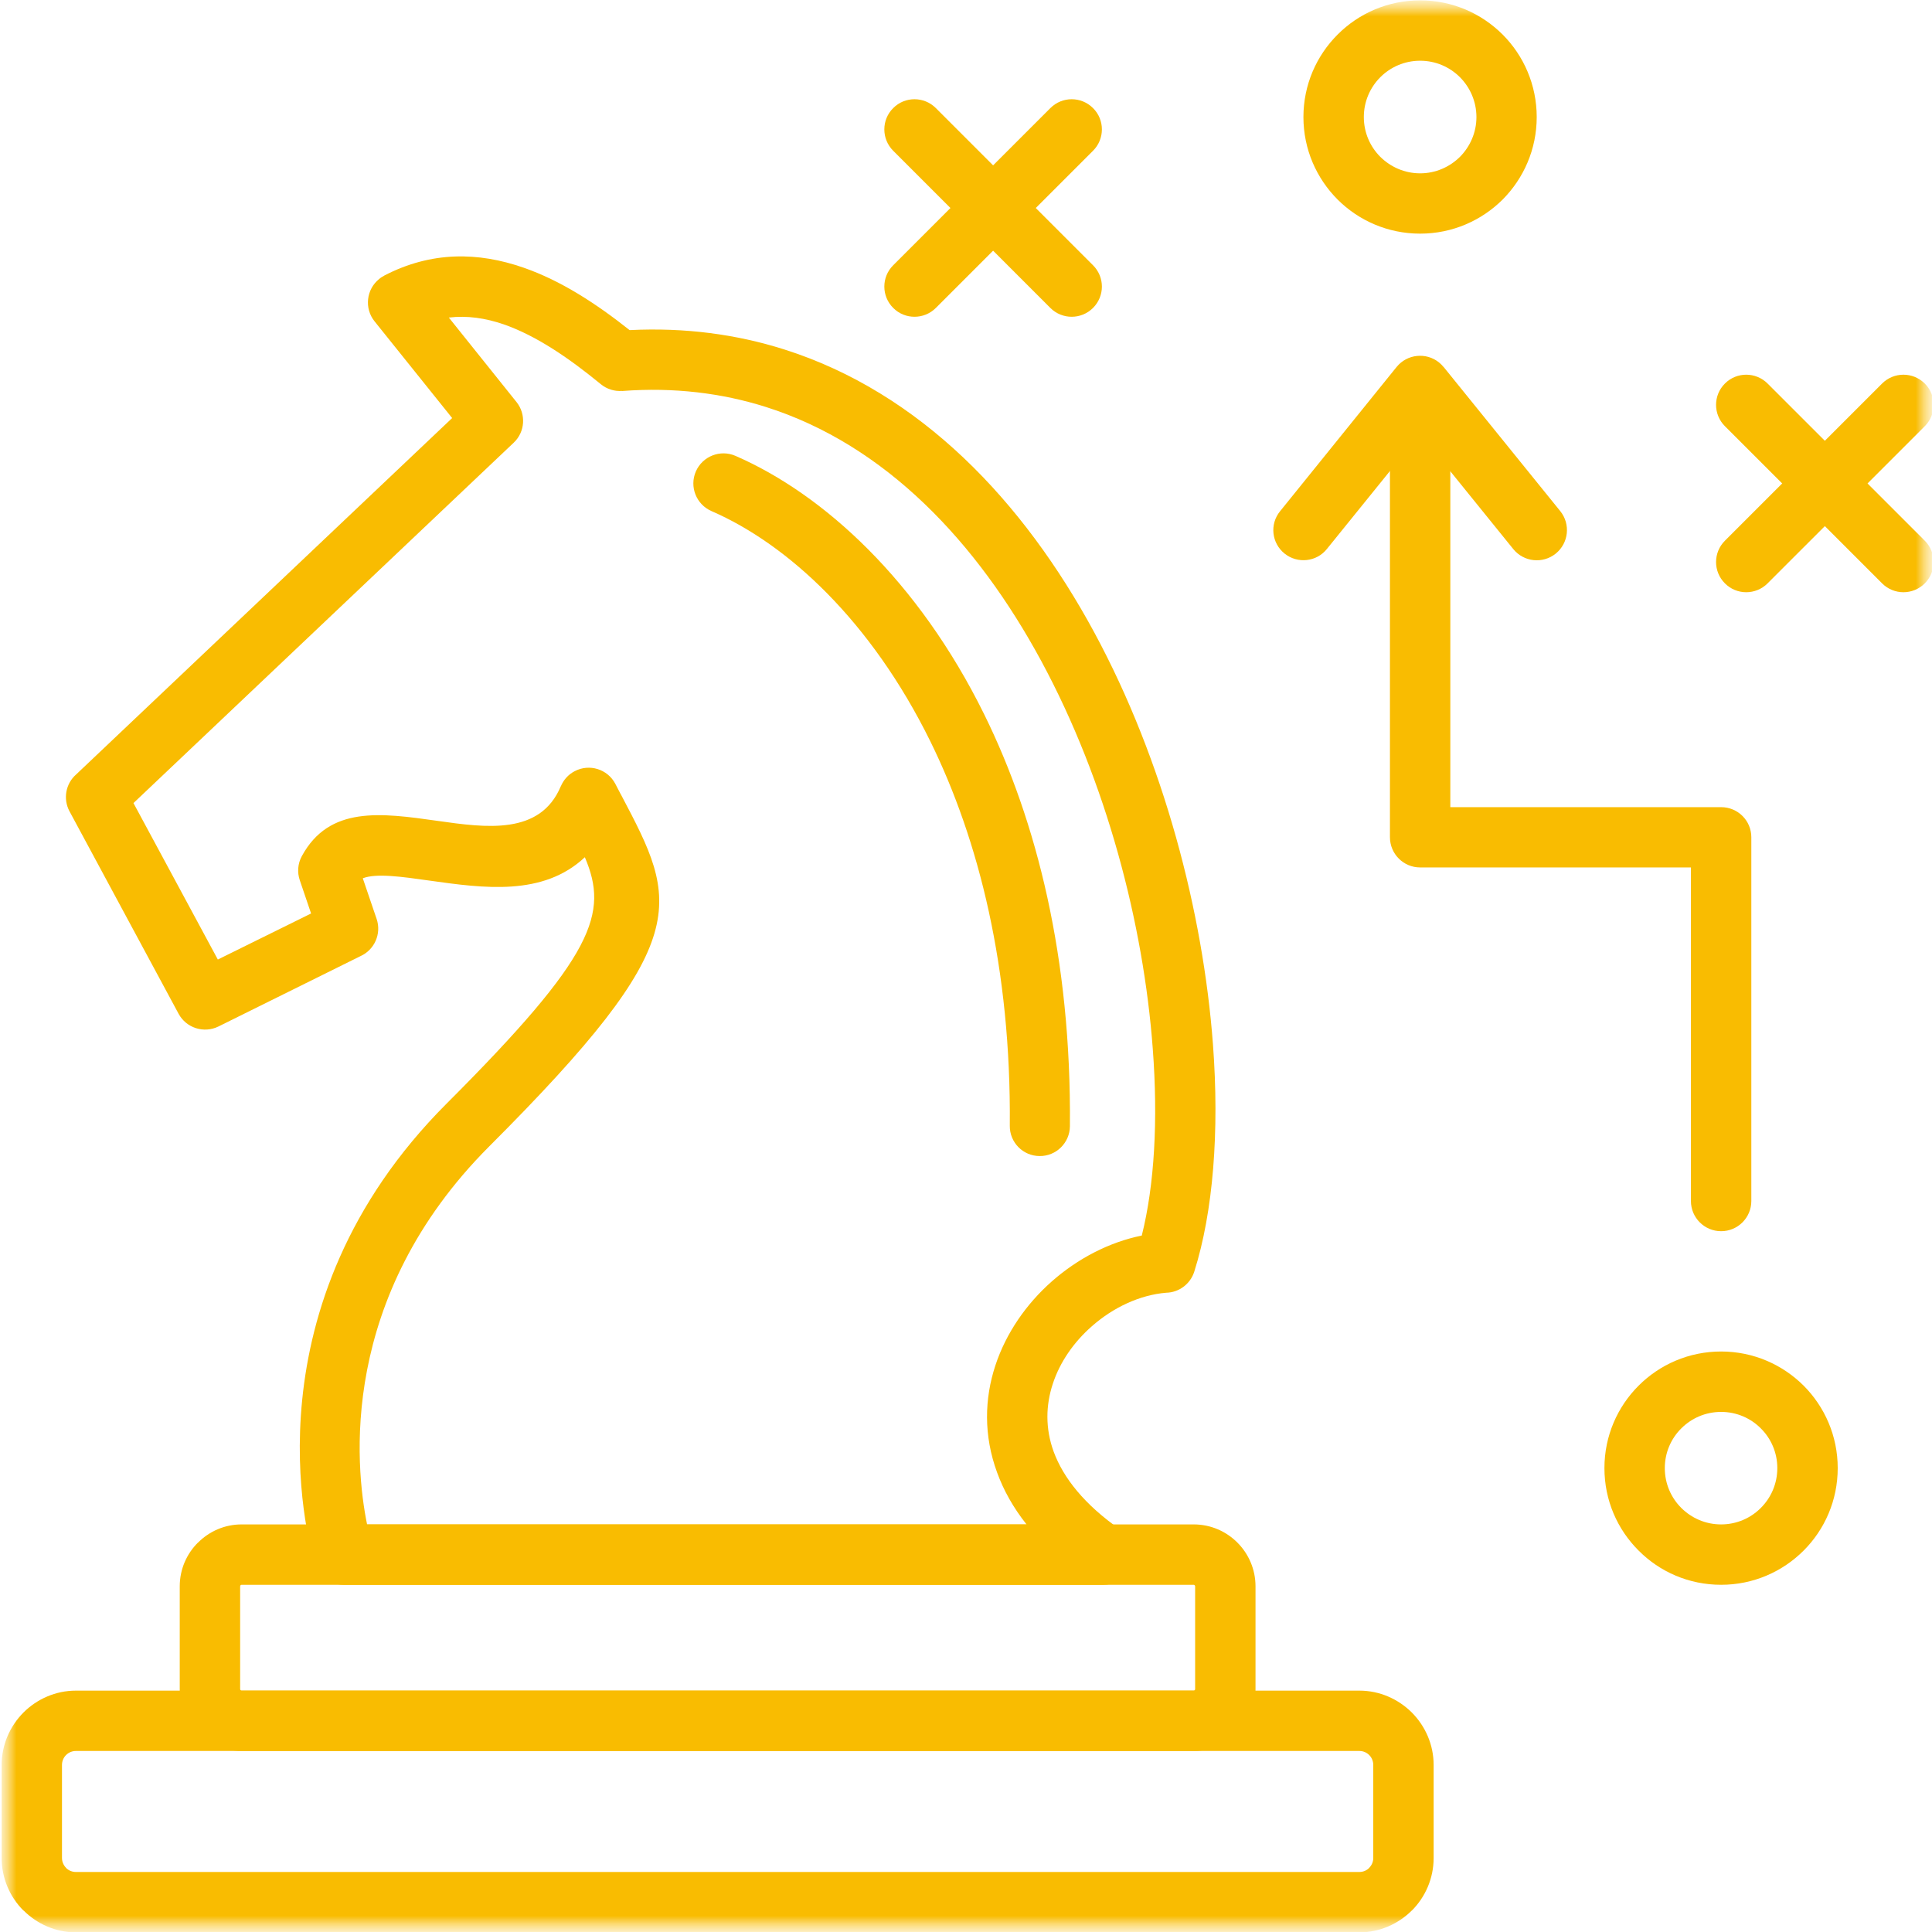 <svg width="60" height="60" viewBox="0 0 60 60" fill="none" xmlns="http://www.w3.org/2000/svg">
<g clip-path="url(#clip0_501_2847)">
<mask id="mask0_501_2847" style="mask-type:luminance" maskUnits="userSpaceOnUse" x="0" y="0" width="60" height="60">
<path d="M60 0H0V60H60V0Z" fill="white"/>
</mask>
<g mask="url(#mask0_501_2847)">
<mask id="mask1_501_2847" style="mask-type:luminance" maskUnits="userSpaceOnUse" x="0" y="0" width="60" height="60">
<path d="M60 0H0V60H60V0Z" fill="white"/>
</mask>
<g mask="url(#mask1_501_2847)">
<path d="M11.267 27.276L11.697 28.54C11.853 29.001 11.628 29.501 11.19 29.696L6.783 31.879C6.33 32.101 5.783 31.924 5.546 31.483L2.159 25.197C1.949 24.806 2.044 24.332 2.364 24.052L14.042 12.983L11.631 9.978C11.309 9.575 11.374 8.987 11.776 8.664C11.824 8.622 11.877 8.59 11.93 8.563V8.56C13.403 7.794 14.859 7.827 16.249 8.309C17.423 8.714 18.529 9.439 19.553 10.252C21.272 10.166 22.869 10.382 24.346 10.849C28.582 12.19 31.777 15.562 33.984 19.641C36.146 23.641 37.362 28.338 37.669 32.426C37.874 35.154 37.675 37.636 37.09 39.49C36.965 39.884 36.608 40.139 36.217 40.147C35.398 40.215 34.57 40.603 33.904 41.192C33.35 41.679 32.916 42.297 32.694 42.981C32.478 43.638 32.458 44.359 32.723 45.084C33.023 45.895 33.673 46.726 34.801 47.51C35.226 47.806 35.33 48.388 35.037 48.815C34.854 49.075 34.564 49.217 34.268 49.217H10.67C10.229 49.217 9.857 48.912 9.759 48.498C9.546 47.777 7.605 40.538 13.874 34.269C18.477 29.666 18.905 28.367 18.163 26.622C16.861 27.843 15.021 27.584 13.332 27.347C12.477 27.226 11.682 27.113 11.267 27.276ZM9.661 28.369L9.309 27.333C9.229 27.096 9.244 26.824 9.374 26.587C10.226 25.02 11.829 25.244 13.589 25.493C15.095 25.706 16.778 25.945 17.417 24.416V24.419C17.5 24.224 17.647 24.052 17.849 23.949C18.305 23.709 18.87 23.886 19.109 24.342L19.266 24.644C19.275 24.659 19.283 24.677 19.293 24.692C21.059 28.046 21.641 29.155 15.199 35.596C10.501 40.296 11.03 45.532 11.4 47.342H31.88C31.463 46.816 31.164 46.275 30.966 45.73C30.543 44.58 30.572 43.437 30.913 42.403C31.244 41.397 31.874 40.494 32.664 39.796C33.469 39.086 34.445 38.577 35.459 38.371C35.853 36.802 35.968 34.788 35.8 32.566C35.513 28.709 34.368 24.286 32.336 20.526C30.345 16.843 27.501 13.814 23.78 12.637C22.42 12.208 20.932 12.021 19.319 12.143V12.14C19.089 12.157 18.852 12.09 18.657 11.93C17.698 11.143 16.672 10.43 15.64 10.072C15.081 9.88 14.512 9.794 13.939 9.862L16.036 12.48L16.039 12.483C16.341 12.859 16.311 13.409 15.956 13.746L4.145 24.94L6.765 29.799L9.661 28.369Z" fill="#F9BC01"/>
<path d="M7.502 47.342H37.072C37.602 47.342 38.081 47.558 38.429 47.907C38.775 48.253 38.991 48.735 38.991 49.264V52.459C38.991 52.988 38.775 53.467 38.429 53.817C38.081 54.163 37.601 54.378 37.072 54.378H7.502C6.976 54.378 6.493 54.163 6.147 53.817C5.798 53.467 5.582 52.988 5.582 52.459V49.264C5.582 48.735 5.798 48.253 6.147 47.907H6.15C6.497 47.558 6.976 47.342 7.502 47.342ZM37.072 49.217H7.502C7.49 49.217 7.478 49.223 7.469 49.228L7.473 49.232C7.464 49.241 7.458 49.252 7.458 49.264V52.459C7.458 52.471 7.464 52.483 7.473 52.489C7.481 52.498 7.49 52.503 7.502 52.503H37.072C37.084 52.503 37.096 52.498 37.101 52.489C37.111 52.483 37.116 52.471 37.116 52.459V49.264C37.116 49.252 37.11 49.24 37.101 49.232C37.096 49.223 37.084 49.217 37.072 49.217Z" fill="#F9BC01"/>
<path d="M2.357 58.136H42.216C42.337 58.136 42.444 58.088 42.52 58.011V58.008C42.6 57.928 42.648 57.822 42.648 57.701V54.813C42.648 54.693 42.6 54.583 42.523 54.506L42.52 54.503C42.443 54.426 42.336 54.378 42.215 54.378H2.357C2.239 54.378 2.13 54.426 2.053 54.503L2.05 54.506C1.973 54.583 1.925 54.693 1.925 54.813V57.701C1.925 57.822 1.975 57.929 2.052 58.008V58.011C2.13 58.089 2.239 58.136 2.357 58.136ZM42.216 60.011H2.357C1.728 60.011 1.151 59.751 0.731 59.331L0.728 59.334C0.311 58.917 0.051 58.337 0.051 57.701V54.814C0.051 54.181 0.311 53.605 0.728 53.184H0.731V53.181C1.151 52.764 1.728 52.504 2.357 52.504H42.216C42.846 52.504 43.422 52.764 43.843 53.181L43.846 53.184C44.263 53.604 44.523 54.181 44.523 54.814V57.701C44.523 58.337 44.263 58.917 43.846 59.334V59.331C43.427 59.751 42.846 60.011 42.216 60.011Z" fill="#F9BC01"/>
<path d="M43.166 12.382C43.166 11.865 43.586 11.444 44.103 11.444C44.621 11.444 45.041 11.864 45.041 12.382V25.067H53.451C53.969 25.067 54.389 25.484 54.389 26.002V37.299C54.389 37.816 53.969 38.236 53.451 38.236C52.933 38.236 52.513 37.816 52.513 37.299V26.939H44.103C43.586 26.939 43.166 26.519 43.166 26.001V12.382Z" fill="#F9BC01"/>
<path d="M41.207 17.05C40.885 17.452 40.296 17.514 39.894 17.192C39.491 16.869 39.426 16.281 39.752 15.879L43.372 11.397C43.698 10.995 44.287 10.933 44.689 11.255C44.743 11.299 44.79 11.347 44.831 11.397V11.394L48.454 15.872C48.78 16.275 48.718 16.866 48.315 17.192C47.913 17.517 47.322 17.455 46.996 17.052L44.1 13.473L41.207 17.05Z" fill="#F9BC01"/>
<path d="M44.103 0.011C45.104 0.011 46.008 0.416 46.666 1.073C47.319 1.727 47.724 2.635 47.724 3.635C47.724 4.635 47.319 5.54 46.666 6.197C46.008 6.851 45.104 7.256 44.103 7.256C43.103 7.256 42.195 6.851 41.541 6.197C40.885 5.54 40.479 4.635 40.479 3.635C40.479 2.635 40.885 1.727 41.541 1.073C42.195 0.416 43.103 0.011 44.103 0.011ZM45.34 2.398C45.023 2.081 44.586 1.886 44.104 1.886C43.621 1.886 43.184 2.081 42.867 2.398C42.55 2.715 42.355 3.152 42.355 3.635C42.355 4.117 42.55 4.555 42.867 4.871C43.184 5.185 43.621 5.383 44.104 5.383C44.585 5.383 45.023 5.185 45.34 4.871C45.654 4.554 45.852 4.117 45.852 3.635C45.851 3.149 45.654 2.714 45.34 2.398Z" fill="#F9BC01"/>
<path d="M53.451 41.972C54.451 41.972 55.356 42.378 56.013 43.032C56.667 43.688 57.072 44.593 57.072 45.593C57.072 46.597 56.667 47.501 56.013 48.155C55.356 48.812 54.451 49.217 53.451 49.217C52.447 49.217 51.543 48.813 50.889 48.155C50.232 47.501 49.827 46.597 49.827 45.593C49.827 44.593 50.232 43.688 50.889 43.032C51.543 42.378 52.448 41.972 53.451 41.972ZM54.684 44.36C54.371 44.043 53.932 43.848 53.451 43.848C52.966 43.848 52.531 44.043 52.214 44.36C51.897 44.673 51.702 45.111 51.702 45.593C51.702 46.078 51.897 46.514 52.214 46.83C52.531 47.146 52.966 47.342 53.451 47.342C53.932 47.342 54.371 47.146 54.684 46.83C55.001 46.514 55.196 46.078 55.196 45.593C55.196 45.111 55.001 44.673 54.684 44.36Z" fill="#F9BC01"/>
<path d="M58.45 11.911C58.817 11.545 59.408 11.545 59.776 11.911C60.142 12.275 60.142 12.87 59.776 13.236L54.894 18.117C54.528 18.484 53.932 18.484 53.569 18.117C53.202 17.751 53.202 17.159 53.569 16.792L58.45 11.911Z" fill="#F9BC01"/>
<path d="M59.776 16.792C60.142 17.159 60.142 17.751 59.776 18.117C59.408 18.484 58.817 18.484 58.45 18.117L53.569 13.236C53.202 12.87 53.202 12.275 53.569 11.911C53.932 11.545 54.528 11.545 54.894 11.911L59.776 16.792Z" fill="#F9BC01"/>
<path d="M32.62 3.357C32.987 2.99 33.578 2.99 33.945 3.357C34.312 3.721 34.312 4.316 33.945 4.682L29.064 9.563C28.698 9.929 28.102 9.929 27.739 9.563C27.372 9.196 27.372 8.604 27.739 8.238L32.62 3.357Z" fill="#F9BC01"/>
<path d="M33.945 8.238C34.312 8.604 34.312 9.196 33.945 9.563C33.578 9.929 32.986 9.929 32.619 9.563L27.739 4.682C27.372 4.316 27.372 3.72 27.739 3.357C28.102 2.99 28.697 2.99 29.064 3.357L33.945 8.238Z" fill="#F9BC01"/>
<path d="M22.095 15.872C21.622 15.665 21.405 15.115 21.61 14.642C21.817 14.168 22.367 13.952 22.84 14.157C25.567 15.343 28.517 18.026 30.57 22.194C32.2 25.507 33.274 29.77 33.227 34.977C33.223 35.491 32.8 35.908 32.286 35.902C31.768 35.9 31.354 35.477 31.36 34.961C31.404 30.078 30.404 26.099 28.892 23.022C27.05 19.283 24.464 16.902 22.095 15.872Z" fill="#F9BC01"/>
</g>
</g>
</g>
<defs>
<clipPath id="clip0_501_2847">
<rect width="60" height="60" fill="white"/>
</clipPath>
</defs>
</svg>
